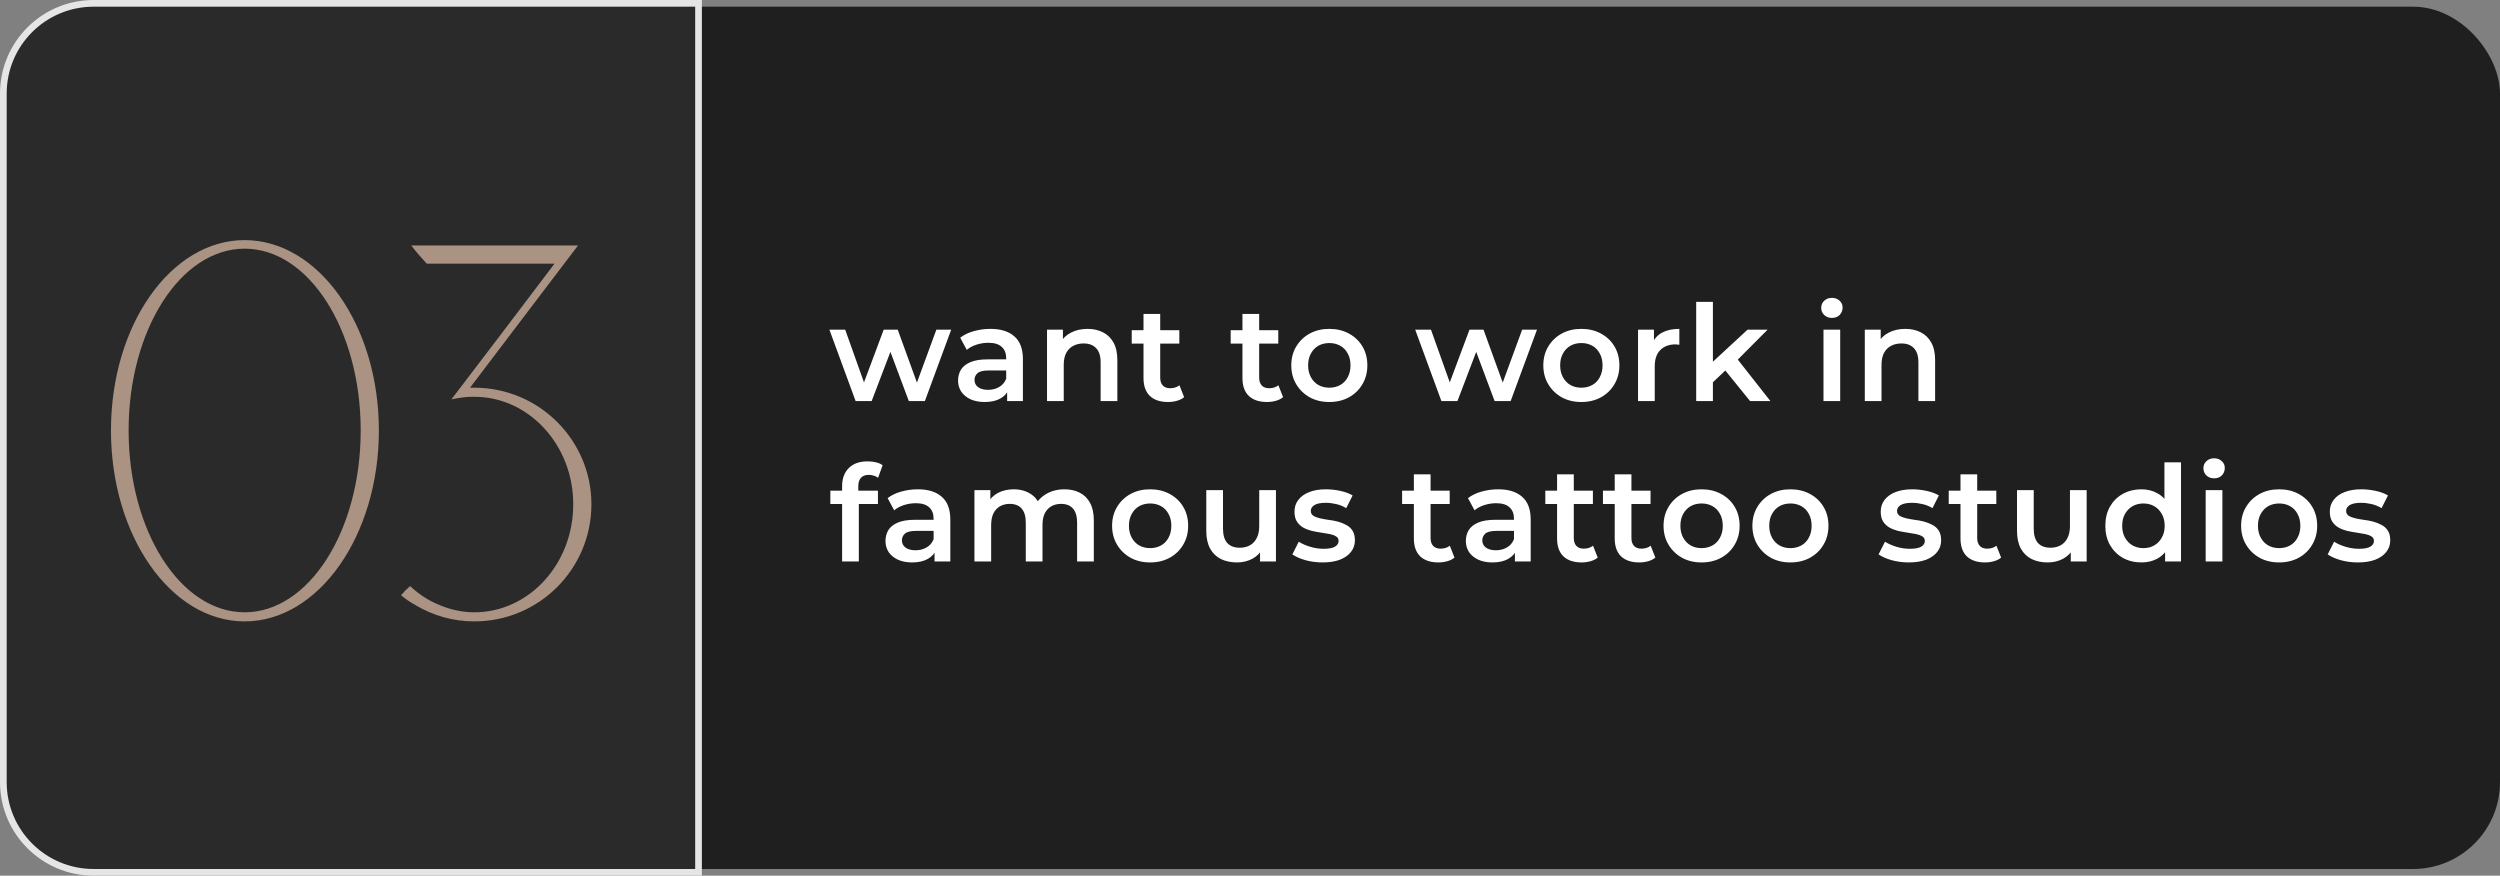 <?xml version="1.0" encoding="UTF-8"?> <svg xmlns="http://www.w3.org/2000/svg" width="374" height="131" viewBox="0 0 374 131" fill="none"><rect x="0" y="0" width="374" height="131" fill="#808080" stroke="none"/><rect x="1" y="1" width="373" height="129" rx="13" fill="#1F1F1F"></rect><path d="M104.5 1V0.5H104H14C6.544 0.5 0.5 6.544 0.5 14V117C0.5 124.456 6.544 130.5 14 130.5H104H104.5V130V1Z" fill="#2A2A2A" stroke="#E5E5E5"></path><path opacity="0.6" d="M36.6 35.92C47.64 35.92 56.68 48.64 56.68 64.4C56.68 80.16 47.64 92.96 36.6 92.96C25.56 92.96 16.6 80.16 16.6 64.4C16.6 48.64 25.56 35.92 36.6 35.92ZM36.6 91.6C46.2 91.6 53.96 79.44 53.96 64.4C53.96 49.36 46.2 37.2 36.6 37.2C27 37.2 19.24 49.36 19.24 64.4C19.24 79.44 27 91.6 36.6 91.6ZM70.957 58C80.637 58 88.477 65.84 88.477 75.44C88.477 85.12 80.637 92.96 70.957 92.96C67.757 92.96 64.717 92.08 62.077 90.48C61.357 90.08 60.637 89.6 59.997 89.04C60.397 88.56 60.877 88.08 61.357 87.68C62.637 88.88 64.077 89.84 65.677 90.48C67.357 91.2 69.117 91.6 70.957 91.6C79.117 91.6 85.757 84.4 85.757 75.44C85.757 66.56 79.117 59.36 70.957 59.36C70.477 59.36 69.917 59.36 69.357 59.44C68.797 59.52 68.157 59.6 67.517 59.76C72.637 53.04 77.837 46.24 82.957 39.44C76.557 39.44 70.157 39.44 63.837 39.44C63.037 38.56 62.237 37.68 61.517 36.72C69.837 36.72 78.157 36.72 86.477 36.72C81.037 43.84 75.677 50.96 70.317 58C70.557 58 70.717 58 70.957 58Z" fill="#FFD9BE"></path><path d="M128 60L124.08 49.32H126.44L129.8 58.74H128.68L132.2 49.32H134.3L137.72 58.74H136.62L140.08 49.32H142.3L138.36 60H135.96L132.84 51.66H133.58L130.4 60H128ZM150.667 60V57.84L150.527 57.38V53.6C150.527 52.867 150.307 52.3 149.867 51.9C149.427 51.487 148.76 51.28 147.867 51.28C147.267 51.28 146.674 51.373 146.087 51.56C145.514 51.747 145.027 52.007 144.627 52.34L143.647 50.52C144.22 50.08 144.9 49.753 145.687 49.54C146.487 49.313 147.314 49.2 148.167 49.2C149.714 49.2 150.907 49.573 151.747 50.32C152.6 51.053 153.027 52.193 153.027 53.74V60H150.667ZM147.307 60.14C146.507 60.14 145.807 60.007 145.207 59.74C144.607 59.46 144.14 59.08 143.807 58.6C143.487 58.107 143.327 57.553 143.327 56.94C143.327 56.34 143.467 55.8 143.747 55.32C144.04 54.84 144.514 54.46 145.167 54.18C145.82 53.9 146.687 53.76 147.767 53.76H150.867V55.42H147.947C147.094 55.42 146.52 55.56 146.227 55.84C145.934 56.107 145.787 56.44 145.787 56.84C145.787 57.293 145.967 57.653 146.327 57.92C146.687 58.187 147.187 58.32 147.827 58.32C148.44 58.32 148.987 58.18 149.467 57.9C149.96 57.62 150.314 57.207 150.527 56.66L150.947 58.16C150.707 58.787 150.274 59.273 149.647 59.62C149.034 59.967 148.254 60.14 147.307 60.14ZM162.695 49.2C163.549 49.2 164.309 49.367 164.975 49.7C165.655 50.033 166.189 50.547 166.575 51.24C166.962 51.92 167.155 52.8 167.155 53.88V60H164.655V54.2C164.655 53.253 164.429 52.547 163.975 52.08C163.535 51.613 162.915 51.38 162.115 51.38C161.529 51.38 161.009 51.5 160.555 51.74C160.102 51.98 159.749 52.34 159.495 52.82C159.255 53.287 159.135 53.88 159.135 54.6V60H156.635V49.32H159.015V52.2L158.595 51.32C158.969 50.64 159.509 50.12 160.215 49.76C160.935 49.387 161.762 49.2 162.695 49.2ZM174.747 60.14C173.573 60.14 172.667 59.84 172.027 59.24C171.387 58.627 171.067 57.727 171.067 56.54V46.96H173.567V56.48C173.567 56.987 173.693 57.38 173.947 57.66C174.213 57.94 174.58 58.08 175.047 58.08C175.607 58.08 176.073 57.933 176.447 57.64L177.147 59.42C176.853 59.66 176.493 59.84 176.067 59.96C175.64 60.08 175.2 60.14 174.747 60.14ZM169.307 51.4V49.4H176.427V51.4H169.307ZM189.551 60.14C188.377 60.14 187.471 59.84 186.831 59.24C186.191 58.627 185.871 57.727 185.871 56.54V46.96H188.371V56.48C188.371 56.987 188.497 57.38 188.751 57.66C189.017 57.94 189.384 58.08 189.851 58.08C190.411 58.08 190.877 57.933 191.251 57.64L191.951 59.42C191.657 59.66 191.297 59.84 190.871 59.96C190.444 60.08 190.004 60.14 189.551 60.14ZM184.111 51.4V49.4H191.231V51.4H184.111ZM198.856 60.14C197.762 60.14 196.789 59.907 195.936 59.44C195.082 58.96 194.409 58.307 193.916 57.48C193.422 56.653 193.176 55.713 193.176 54.66C193.176 53.593 193.422 52.653 193.916 51.84C194.409 51.013 195.082 50.367 195.936 49.9C196.789 49.433 197.762 49.2 198.856 49.2C199.962 49.2 200.942 49.433 201.796 49.9C202.662 50.367 203.336 51.007 203.816 51.82C204.309 52.633 204.556 53.58 204.556 54.66C204.556 55.713 204.309 56.653 203.816 57.48C203.336 58.307 202.662 58.96 201.796 59.44C200.942 59.907 199.962 60.14 198.856 60.14ZM198.856 58C199.469 58 200.016 57.867 200.496 57.6C200.976 57.333 201.349 56.947 201.616 56.44C201.896 55.933 202.036 55.34 202.036 54.66C202.036 53.967 201.896 53.373 201.616 52.88C201.349 52.373 200.976 51.987 200.496 51.72C200.016 51.453 199.476 51.32 198.876 51.32C198.262 51.32 197.716 51.453 197.236 51.72C196.769 51.987 196.396 52.373 196.116 52.88C195.836 53.373 195.696 53.967 195.696 54.66C195.696 55.34 195.836 55.933 196.116 56.44C196.396 56.947 196.769 57.333 197.236 57.6C197.716 57.867 198.256 58 198.856 58ZM215.634 60L211.714 49.32H214.074L217.434 58.74H216.314L219.834 49.32H221.934L225.354 58.74H224.254L227.714 49.32H229.934L225.994 60H223.594L220.474 51.66H221.214L218.034 60H215.634ZM236.56 60.14C235.466 60.14 234.493 59.907 233.64 59.44C232.786 58.96 232.113 58.307 231.62 57.48C231.126 56.653 230.88 55.713 230.88 54.66C230.88 53.593 231.126 52.653 231.62 51.84C232.113 51.013 232.786 50.367 233.64 49.9C234.493 49.433 235.466 49.2 236.56 49.2C237.666 49.2 238.646 49.433 239.5 49.9C240.366 50.367 241.04 51.007 241.52 51.82C242.013 52.633 242.26 53.58 242.26 54.66C242.26 55.713 242.013 56.653 241.52 57.48C241.04 58.307 240.366 58.96 239.5 59.44C238.646 59.907 237.666 60.14 236.56 60.14ZM236.56 58C237.173 58 237.72 57.867 238.2 57.6C238.68 57.333 239.053 56.947 239.32 56.44C239.6 55.933 239.74 55.34 239.74 54.66C239.74 53.967 239.6 53.373 239.32 52.88C239.053 52.373 238.68 51.987 238.2 51.72C237.72 51.453 237.18 51.32 236.58 51.32C235.966 51.32 235.42 51.453 234.94 51.72C234.473 51.987 234.1 52.373 233.82 52.88C233.54 53.373 233.4 53.967 233.4 54.66C233.4 55.34 233.54 55.933 233.82 56.44C234.1 56.947 234.473 57.333 234.94 57.6C235.42 57.867 235.96 58 236.56 58ZM245.05 60V49.32H247.43V52.26L247.15 51.4C247.47 50.68 247.97 50.133 248.65 49.76C249.343 49.387 250.203 49.2 251.23 49.2V51.58C251.123 51.553 251.023 51.54 250.93 51.54C250.837 51.527 250.743 51.52 250.65 51.52C249.703 51.52 248.95 51.8 248.39 52.36C247.83 52.907 247.55 53.727 247.55 54.82V60H245.05ZM255.791 57.62L255.851 54.48L261.431 49.32H264.431L259.691 54.08L258.371 55.18L255.791 57.62ZM253.751 60V45.16H256.251V60H253.751ZM261.811 60L257.911 55.18L259.491 53.18L264.851 60H261.811ZM272.793 60V49.32H275.293V60H272.793ZM274.053 47.56C273.586 47.56 273.2 47.413 272.893 47.12C272.6 46.827 272.453 46.473 272.453 46.06C272.453 45.633 272.6 45.28 272.893 45C273.2 44.707 273.586 44.56 274.053 44.56C274.52 44.56 274.9 44.7 275.193 44.98C275.5 45.247 275.653 45.587 275.653 46C275.653 46.44 275.506 46.813 275.213 47.12C274.92 47.413 274.533 47.56 274.053 47.56ZM285.034 49.2C285.888 49.2 286.648 49.367 287.314 49.7C287.994 50.033 288.528 50.547 288.914 51.24C289.301 51.92 289.494 52.8 289.494 53.88V60H286.994V54.2C286.994 53.253 286.768 52.547 286.314 52.08C285.874 51.613 285.254 51.38 284.454 51.38C283.868 51.38 283.348 51.5 282.894 51.74C282.441 51.98 282.088 52.34 281.834 52.82C281.594 53.287 281.474 53.88 281.474 54.6V60H278.974V49.32H281.354V52.2L280.934 51.32C281.308 50.64 281.848 50.12 282.554 49.76C283.274 49.387 284.101 49.2 285.034 49.2ZM125.98 84V72.72C125.98 71.6 126.307 70.707 126.96 70.04C127.627 69.36 128.573 69.02 129.8 69.02C130.24 69.02 130.653 69.067 131.04 69.16C131.44 69.253 131.773 69.4 132.04 69.6L131.36 71.48C131.173 71.333 130.96 71.227 130.72 71.16C130.48 71.08 130.233 71.04 129.98 71.04C129.46 71.04 129.067 71.187 128.8 71.48C128.533 71.76 128.4 72.187 128.4 72.76V73.96L128.48 75.08V84H125.98ZM124.22 75.4V73.4H131.34V75.4H124.22ZM139.808 84V81.84L139.668 81.38V77.6C139.668 76.867 139.448 76.3 139.008 75.9C138.568 75.487 137.901 75.28 137.008 75.28C136.408 75.28 135.814 75.373 135.228 75.56C134.654 75.747 134.168 76.007 133.768 76.34L132.788 74.52C133.361 74.08 134.041 73.753 134.828 73.54C135.628 73.313 136.454 73.2 137.308 73.2C138.854 73.2 140.048 73.573 140.888 74.32C141.741 75.053 142.168 76.193 142.168 77.74V84H139.808ZM136.448 84.14C135.648 84.14 134.948 84.007 134.348 83.74C133.748 83.46 133.281 83.08 132.948 82.6C132.628 82.107 132.468 81.553 132.468 80.94C132.468 80.34 132.608 79.8 132.888 79.32C133.181 78.84 133.654 78.46 134.308 78.18C134.961 77.9 135.828 77.76 136.908 77.76H140.008V79.42H137.088C136.234 79.42 135.661 79.56 135.368 79.84C135.074 80.107 134.928 80.44 134.928 80.84C134.928 81.293 135.108 81.653 135.468 81.92C135.828 82.187 136.328 82.32 136.968 82.32C137.581 82.32 138.128 82.18 138.608 81.9C139.101 81.62 139.454 81.207 139.668 80.66L140.088 82.16C139.848 82.787 139.414 83.273 138.788 83.62C138.174 83.967 137.394 84.14 136.448 84.14ZM159.256 73.2C160.109 73.2 160.863 73.367 161.516 73.7C162.183 74.033 162.703 74.547 163.076 75.24C163.449 75.92 163.636 76.8 163.636 77.88V84H161.136V78.2C161.136 77.253 160.929 76.547 160.516 76.08C160.103 75.613 159.509 75.38 158.736 75.38C158.189 75.38 157.703 75.5 157.276 75.74C156.863 75.98 156.536 76.333 156.296 76.8C156.069 77.267 155.956 77.86 155.956 78.58V84H153.456V78.2C153.456 77.253 153.249 76.547 152.836 76.08C152.423 75.613 151.829 75.38 151.056 75.38C150.509 75.38 150.023 75.5 149.596 75.74C149.183 75.98 148.856 76.333 148.616 76.8C148.389 77.267 148.276 77.86 148.276 78.58V84H145.776V73.32H148.156V76.16L147.736 75.32C148.096 74.627 148.616 74.1 149.296 73.74C149.989 73.38 150.776 73.2 151.656 73.2C152.656 73.2 153.523 73.447 154.256 73.94C155.003 74.433 155.496 75.18 155.736 76.18L154.756 75.84C155.103 75.04 155.676 74.4 156.476 73.92C157.276 73.44 158.203 73.2 159.256 73.2ZM172.05 84.14C170.957 84.14 169.983 83.907 169.13 83.44C168.277 82.96 167.603 82.307 167.11 81.48C166.617 80.653 166.37 79.713 166.37 78.66C166.37 77.593 166.617 76.653 167.11 75.84C167.603 75.013 168.277 74.367 169.13 73.9C169.983 73.433 170.957 73.2 172.05 73.2C173.157 73.2 174.137 73.433 174.99 73.9C175.857 74.367 176.53 75.007 177.01 75.82C177.503 76.633 177.75 77.58 177.75 78.66C177.75 79.713 177.503 80.653 177.01 81.48C176.53 82.307 175.857 82.96 174.99 83.44C174.137 83.907 173.157 84.14 172.05 84.14ZM172.05 82C172.663 82 173.21 81.867 173.69 81.6C174.17 81.333 174.543 80.947 174.81 80.44C175.09 79.933 175.23 79.34 175.23 78.66C175.23 77.967 175.09 77.373 174.81 76.88C174.543 76.373 174.17 75.987 173.69 75.72C173.21 75.453 172.67 75.32 172.07 75.32C171.457 75.32 170.91 75.453 170.43 75.72C169.963 75.987 169.59 76.373 169.31 76.88C169.03 77.373 168.89 77.967 168.89 78.66C168.89 79.34 169.03 79.933 169.31 80.44C169.59 80.947 169.963 81.333 170.43 81.6C170.91 81.867 171.45 82 172.05 82ZM185.061 84.14C184.154 84.14 183.354 83.973 182.661 83.64C181.967 83.293 181.427 82.773 181.041 82.08C180.654 81.373 180.461 80.487 180.461 79.42V73.32H182.961V79.08C182.961 80.04 183.174 80.76 183.601 81.24C184.041 81.707 184.661 81.94 185.461 81.94C186.047 81.94 186.554 81.82 186.981 81.58C187.421 81.34 187.761 80.98 188.001 80.5C188.254 80.02 188.381 79.427 188.381 78.72V73.32H190.881V84H188.501V81.12L188.921 82C188.561 82.693 188.034 83.227 187.341 83.6C186.647 83.96 185.887 84.14 185.061 84.14ZM197.854 84.14C196.961 84.14 196.101 84.027 195.274 83.8C194.461 83.56 193.814 83.273 193.334 82.94L194.294 81.04C194.774 81.347 195.347 81.6 196.014 81.8C196.681 82 197.347 82.1 198.014 82.1C198.801 82.1 199.367 81.993 199.714 81.78C200.074 81.567 200.254 81.28 200.254 80.92C200.254 80.627 200.134 80.407 199.894 80.26C199.654 80.1 199.341 79.98 198.954 79.9C198.567 79.82 198.134 79.747 197.654 79.68C197.187 79.613 196.714 79.527 196.234 79.42C195.767 79.3 195.341 79.133 194.954 78.92C194.567 78.693 194.254 78.393 194.014 78.02C193.774 77.647 193.654 77.153 193.654 76.54C193.654 75.86 193.847 75.273 194.234 74.78C194.621 74.273 195.161 73.887 195.854 73.62C196.561 73.34 197.394 73.2 198.354 73.2C199.074 73.2 199.801 73.28 200.534 73.44C201.267 73.6 201.874 73.827 202.354 74.12L201.394 76.02C200.887 75.713 200.374 75.507 199.854 75.4C199.347 75.28 198.841 75.22 198.334 75.22C197.574 75.22 197.007 75.333 196.634 75.56C196.274 75.787 196.094 76.073 196.094 76.42C196.094 76.74 196.214 76.98 196.454 77.14C196.694 77.3 197.007 77.427 197.394 77.52C197.781 77.613 198.207 77.693 198.674 77.76C199.154 77.813 199.627 77.9 200.094 78.02C200.561 78.14 200.987 78.307 201.374 78.52C201.774 78.72 202.094 79.007 202.334 79.38C202.574 79.753 202.694 80.24 202.694 80.84C202.694 81.507 202.494 82.087 202.094 82.58C201.707 83.073 201.154 83.46 200.434 83.74C199.714 84.007 198.854 84.14 197.854 84.14ZM215.194 84.14C214.021 84.14 213.114 83.84 212.474 83.24C211.834 82.627 211.514 81.727 211.514 80.54V70.96H214.014V80.48C214.014 80.987 214.141 81.38 214.394 81.66C214.661 81.94 215.028 82.08 215.494 82.08C216.054 82.08 216.521 81.933 216.894 81.64L217.594 83.42C217.301 83.66 216.941 83.84 216.514 83.96C216.088 84.08 215.648 84.14 215.194 84.14ZM209.754 75.4V73.4H216.874V75.4H209.754ZM226.631 84V81.84L226.491 81.38V77.6C226.491 76.867 226.271 76.3 225.831 75.9C225.391 75.487 224.724 75.28 223.831 75.28C223.231 75.28 222.638 75.373 222.051 75.56C221.478 75.747 220.991 76.007 220.591 76.34L219.611 74.52C220.184 74.08 220.864 73.753 221.651 73.54C222.451 73.313 223.278 73.2 224.131 73.2C225.678 73.2 226.871 73.573 227.711 74.32C228.564 75.053 228.991 76.193 228.991 77.74V84H226.631ZM223.271 84.14C222.471 84.14 221.771 84.007 221.171 83.74C220.571 83.46 220.104 83.08 219.771 82.6C219.451 82.107 219.291 81.553 219.291 80.94C219.291 80.34 219.431 79.8 219.711 79.32C220.004 78.84 220.478 78.46 221.131 78.18C221.784 77.9 222.651 77.76 223.731 77.76H226.831V79.42H223.911C223.058 79.42 222.484 79.56 222.191 79.84C221.898 80.107 221.751 80.44 221.751 80.84C221.751 81.293 221.931 81.653 222.291 81.92C222.651 82.187 223.151 82.32 223.791 82.32C224.404 82.32 224.951 82.18 225.431 81.9C225.924 81.62 226.278 81.207 226.491 80.66L226.911 82.16C226.671 82.787 226.238 83.273 225.611 83.62C224.998 83.967 224.218 84.14 223.271 84.14ZM236.619 84.14C235.446 84.14 234.539 83.84 233.899 83.24C233.259 82.627 232.939 81.727 232.939 80.54V70.96H235.439V80.48C235.439 80.987 235.566 81.38 235.819 81.66C236.086 81.94 236.453 82.08 236.919 82.08C237.479 82.08 237.946 81.933 238.319 81.64L239.019 83.42C238.726 83.66 238.366 83.84 237.939 83.96C237.513 84.08 237.073 84.14 236.619 84.14ZM231.179 75.4V73.4H238.299V75.4H231.179ZM245.242 84.14C244.069 84.14 243.162 83.84 242.522 83.24C241.882 82.627 241.562 81.727 241.562 80.54V70.96H244.062V80.48C244.062 80.987 244.189 81.38 244.442 81.66C244.709 81.94 245.075 82.08 245.542 82.08C246.102 82.08 246.569 81.933 246.942 81.64L247.642 83.42C247.349 83.66 246.989 83.84 246.562 83.96C246.135 84.08 245.695 84.14 245.242 84.14ZM239.802 75.4V73.4H246.922V75.4H239.802ZM254.547 84.14C253.454 84.14 252.48 83.907 251.627 83.44C250.774 82.96 250.1 82.307 249.607 81.48C249.114 80.653 248.867 79.713 248.867 78.66C248.867 77.593 249.114 76.653 249.607 75.84C250.1 75.013 250.774 74.367 251.627 73.9C252.48 73.433 253.454 73.2 254.547 73.2C255.654 73.2 256.634 73.433 257.487 73.9C258.354 74.367 259.027 75.007 259.507 75.82C260 76.633 260.247 77.58 260.247 78.66C260.247 79.713 260 80.653 259.507 81.48C259.027 82.307 258.354 82.96 257.487 83.44C256.634 83.907 255.654 84.14 254.547 84.14ZM254.547 82C255.16 82 255.707 81.867 256.187 81.6C256.667 81.333 257.04 80.947 257.307 80.44C257.587 79.933 257.727 79.34 257.727 78.66C257.727 77.967 257.587 77.373 257.307 76.88C257.04 76.373 256.667 75.987 256.187 75.72C255.707 75.453 255.167 75.32 254.567 75.32C253.954 75.32 253.407 75.453 252.927 75.72C252.46 75.987 252.087 76.373 251.807 76.88C251.527 77.373 251.387 77.967 251.387 78.66C251.387 79.34 251.527 79.933 251.807 80.44C252.087 80.947 252.46 81.333 252.927 81.6C253.407 81.867 253.947 82 254.547 82ZM267.838 84.14C266.744 84.14 265.771 83.907 264.918 83.44C264.064 82.96 263.391 82.307 262.898 81.48C262.404 80.653 262.158 79.713 262.158 78.66C262.158 77.593 262.404 76.653 262.898 75.84C263.391 75.013 264.064 74.367 264.918 73.9C265.771 73.433 266.744 73.2 267.838 73.2C268.944 73.2 269.924 73.433 270.778 73.9C271.644 74.367 272.318 75.007 272.798 75.82C273.291 76.633 273.538 77.58 273.538 78.66C273.538 79.713 273.291 80.653 272.798 81.48C272.318 82.307 271.644 82.96 270.778 83.44C269.924 83.907 268.944 84.14 267.838 84.14ZM267.838 82C268.451 82 268.998 81.867 269.478 81.6C269.958 81.333 270.331 80.947 270.598 80.44C270.878 79.933 271.018 79.34 271.018 78.66C271.018 77.967 270.878 77.373 270.598 76.88C270.331 76.373 269.958 75.987 269.478 75.72C268.998 75.453 268.458 75.32 267.858 75.32C267.244 75.32 266.698 75.453 266.218 75.72C265.751 75.987 265.378 76.373 265.098 76.88C264.818 77.373 264.678 77.967 264.678 78.66C264.678 79.34 264.818 79.933 265.098 80.44C265.378 80.947 265.751 81.333 266.218 81.6C266.698 81.867 267.238 82 267.838 82ZM285.556 84.14C284.662 84.14 283.802 84.027 282.976 83.8C282.162 83.56 281.516 83.273 281.036 82.94L281.996 81.04C282.476 81.347 283.049 81.6 283.716 81.8C284.382 82 285.049 82.1 285.716 82.1C286.502 82.1 287.069 81.993 287.416 81.78C287.776 81.567 287.956 81.28 287.956 80.92C287.956 80.627 287.836 80.407 287.596 80.26C287.356 80.1 287.042 79.98 286.656 79.9C286.269 79.82 285.836 79.747 285.356 79.68C284.889 79.613 284.416 79.527 283.936 79.42C283.469 79.3 283.042 79.133 282.656 78.92C282.269 78.693 281.956 78.393 281.716 78.02C281.476 77.647 281.356 77.153 281.356 76.54C281.356 75.86 281.549 75.273 281.936 74.78C282.322 74.273 282.862 73.887 283.556 73.62C284.262 73.34 285.096 73.2 286.056 73.2C286.776 73.2 287.502 73.28 288.236 73.44C288.969 73.6 289.576 73.827 290.056 74.12L289.096 76.02C288.589 75.713 288.076 75.507 287.556 75.4C287.049 75.28 286.542 75.22 286.036 75.22C285.276 75.22 284.709 75.333 284.336 75.56C283.976 75.787 283.796 76.073 283.796 76.42C283.796 76.74 283.916 76.98 284.156 77.14C284.396 77.3 284.709 77.427 285.096 77.52C285.482 77.613 285.909 77.693 286.376 77.76C286.856 77.813 287.329 77.9 287.796 78.02C288.262 78.14 288.689 78.307 289.076 78.52C289.476 78.72 289.796 79.007 290.036 79.38C290.276 79.753 290.396 80.24 290.396 80.84C290.396 81.507 290.196 82.087 289.796 82.58C289.409 83.073 288.856 83.46 288.136 83.74C287.416 84.007 286.556 84.14 285.556 84.14ZM296.969 84.14C295.795 84.14 294.889 83.84 294.249 83.24C293.609 82.627 293.289 81.727 293.289 80.54V70.96H295.789V80.48C295.789 80.987 295.915 81.38 296.169 81.66C296.435 81.94 296.802 82.08 297.269 82.08C297.829 82.08 298.295 81.933 298.669 81.64L299.369 83.42C299.075 83.66 298.715 83.84 298.289 83.96C297.862 84.08 297.422 84.14 296.969 84.14ZM291.529 75.4V73.4H298.649V75.4H291.529ZM306.345 84.14C305.438 84.14 304.638 83.973 303.945 83.64C303.252 83.293 302.712 82.773 302.325 82.08C301.938 81.373 301.745 80.487 301.745 79.42V73.32H304.245V79.08C304.245 80.04 304.458 80.76 304.885 81.24C305.325 81.707 305.945 81.94 306.745 81.94C307.332 81.94 307.838 81.82 308.265 81.58C308.705 81.34 309.045 80.98 309.285 80.5C309.538 80.02 309.665 79.427 309.665 78.72V73.32H312.165V84H309.785V81.12L310.205 82C309.845 82.693 309.318 83.227 308.625 83.6C307.932 83.96 307.172 84.14 306.345 84.14ZM320.358 84.14C319.332 84.14 318.405 83.913 317.578 83.46C316.765 82.993 316.125 82.353 315.658 81.54C315.192 80.727 314.958 79.767 314.958 78.66C314.958 77.553 315.192 76.593 315.658 75.78C316.125 74.967 316.765 74.333 317.578 73.88C318.405 73.427 319.332 73.2 320.358 73.2C321.252 73.2 322.052 73.4 322.758 73.8C323.465 74.187 324.025 74.78 324.438 75.58C324.852 76.38 325.058 77.407 325.058 78.66C325.058 79.9 324.858 80.927 324.458 81.74C324.058 82.54 323.505 83.14 322.798 83.54C322.092 83.94 321.278 84.14 320.358 84.14ZM320.658 82C321.258 82 321.792 81.867 322.258 81.6C322.738 81.333 323.118 80.947 323.398 80.44C323.692 79.933 323.838 79.34 323.838 78.66C323.838 77.967 323.692 77.373 323.398 76.88C323.118 76.373 322.738 75.987 322.258 75.72C321.792 75.453 321.258 75.32 320.658 75.32C320.058 75.32 319.518 75.453 319.038 75.72C318.572 75.987 318.192 76.373 317.898 76.88C317.618 77.373 317.478 77.967 317.478 78.66C317.478 79.34 317.618 79.933 317.898 80.44C318.192 80.947 318.572 81.333 319.038 81.6C319.518 81.867 320.058 82 320.658 82ZM323.898 84V81.48L323.998 78.64L323.798 75.8V69.16H326.278V84H323.898ZM329.969 84V73.32H332.469V84H329.969ZM331.229 71.56C330.762 71.56 330.376 71.413 330.069 71.12C329.776 70.827 329.629 70.473 329.629 70.06C329.629 69.633 329.776 69.28 330.069 69C330.376 68.707 330.762 68.56 331.229 68.56C331.696 68.56 332.076 68.7 332.369 68.98C332.676 69.247 332.829 69.587 332.829 70C332.829 70.44 332.682 70.813 332.389 71.12C332.096 71.413 331.709 71.56 331.229 71.56ZM340.95 84.14C339.857 84.14 338.883 83.907 338.03 83.44C337.177 82.96 336.503 82.307 336.01 81.48C335.517 80.653 335.27 79.713 335.27 78.66C335.27 77.593 335.517 76.653 336.01 75.84C336.503 75.013 337.177 74.367 338.03 73.9C338.883 73.433 339.857 73.2 340.95 73.2C342.057 73.2 343.037 73.433 343.89 73.9C344.757 74.367 345.43 75.007 345.91 75.82C346.403 76.633 346.65 77.58 346.65 78.66C346.65 79.713 346.403 80.653 345.91 81.48C345.43 82.307 344.757 82.96 343.89 83.44C343.037 83.907 342.057 84.14 340.95 84.14ZM340.95 82C341.563 82 342.11 81.867 342.59 81.6C343.07 81.333 343.443 80.947 343.71 80.44C343.99 79.933 344.13 79.34 344.13 78.66C344.13 77.967 343.99 77.373 343.71 76.88C343.443 76.373 343.07 75.987 342.59 75.72C342.11 75.453 341.57 75.32 340.97 75.32C340.357 75.32 339.81 75.453 339.33 75.72C338.863 75.987 338.49 76.373 338.21 76.88C337.93 77.373 337.79 77.967 337.79 78.66C337.79 79.34 337.93 79.933 338.21 80.44C338.49 80.947 338.863 81.333 339.33 81.6C339.81 81.867 340.35 82 340.95 82ZM352.741 84.14C351.847 84.14 350.987 84.027 350.161 83.8C349.347 83.56 348.701 83.273 348.221 82.94L349.181 81.04C349.661 81.347 350.234 81.6 350.901 81.8C351.567 82 352.234 82.1 352.901 82.1C353.687 82.1 354.254 81.993 354.601 81.78C354.961 81.567 355.141 81.28 355.141 80.92C355.141 80.627 355.021 80.407 354.781 80.26C354.541 80.1 354.227 79.98 353.841 79.9C353.454 79.82 353.021 79.747 352.541 79.68C352.074 79.613 351.601 79.527 351.121 79.42C350.654 79.3 350.227 79.133 349.841 78.92C349.454 78.693 349.141 78.393 348.901 78.02C348.661 77.647 348.541 77.153 348.541 76.54C348.541 75.86 348.734 75.273 349.121 74.78C349.507 74.273 350.047 73.887 350.741 73.62C351.447 73.34 352.281 73.2 353.241 73.2C353.961 73.2 354.687 73.28 355.421 73.44C356.154 73.6 356.761 73.827 357.241 74.12L356.281 76.02C355.774 75.713 355.261 75.507 354.741 75.4C354.234 75.28 353.727 75.22 353.221 75.22C352.461 75.22 351.894 75.333 351.521 75.56C351.161 75.787 350.981 76.073 350.981 76.42C350.981 76.74 351.101 76.98 351.341 77.14C351.581 77.3 351.894 77.427 352.281 77.52C352.667 77.613 353.094 77.693 353.561 77.76C354.041 77.813 354.514 77.9 354.981 78.02C355.447 78.14 355.874 78.307 356.261 78.52C356.661 78.72 356.981 79.007 357.221 79.38C357.461 79.753 357.581 80.24 357.581 80.84C357.581 81.507 357.381 82.087 356.981 82.58C356.594 83.073 356.041 83.46 355.321 83.74C354.601 84.007 353.741 84.14 352.741 84.14Z" fill="white"></path></svg> 